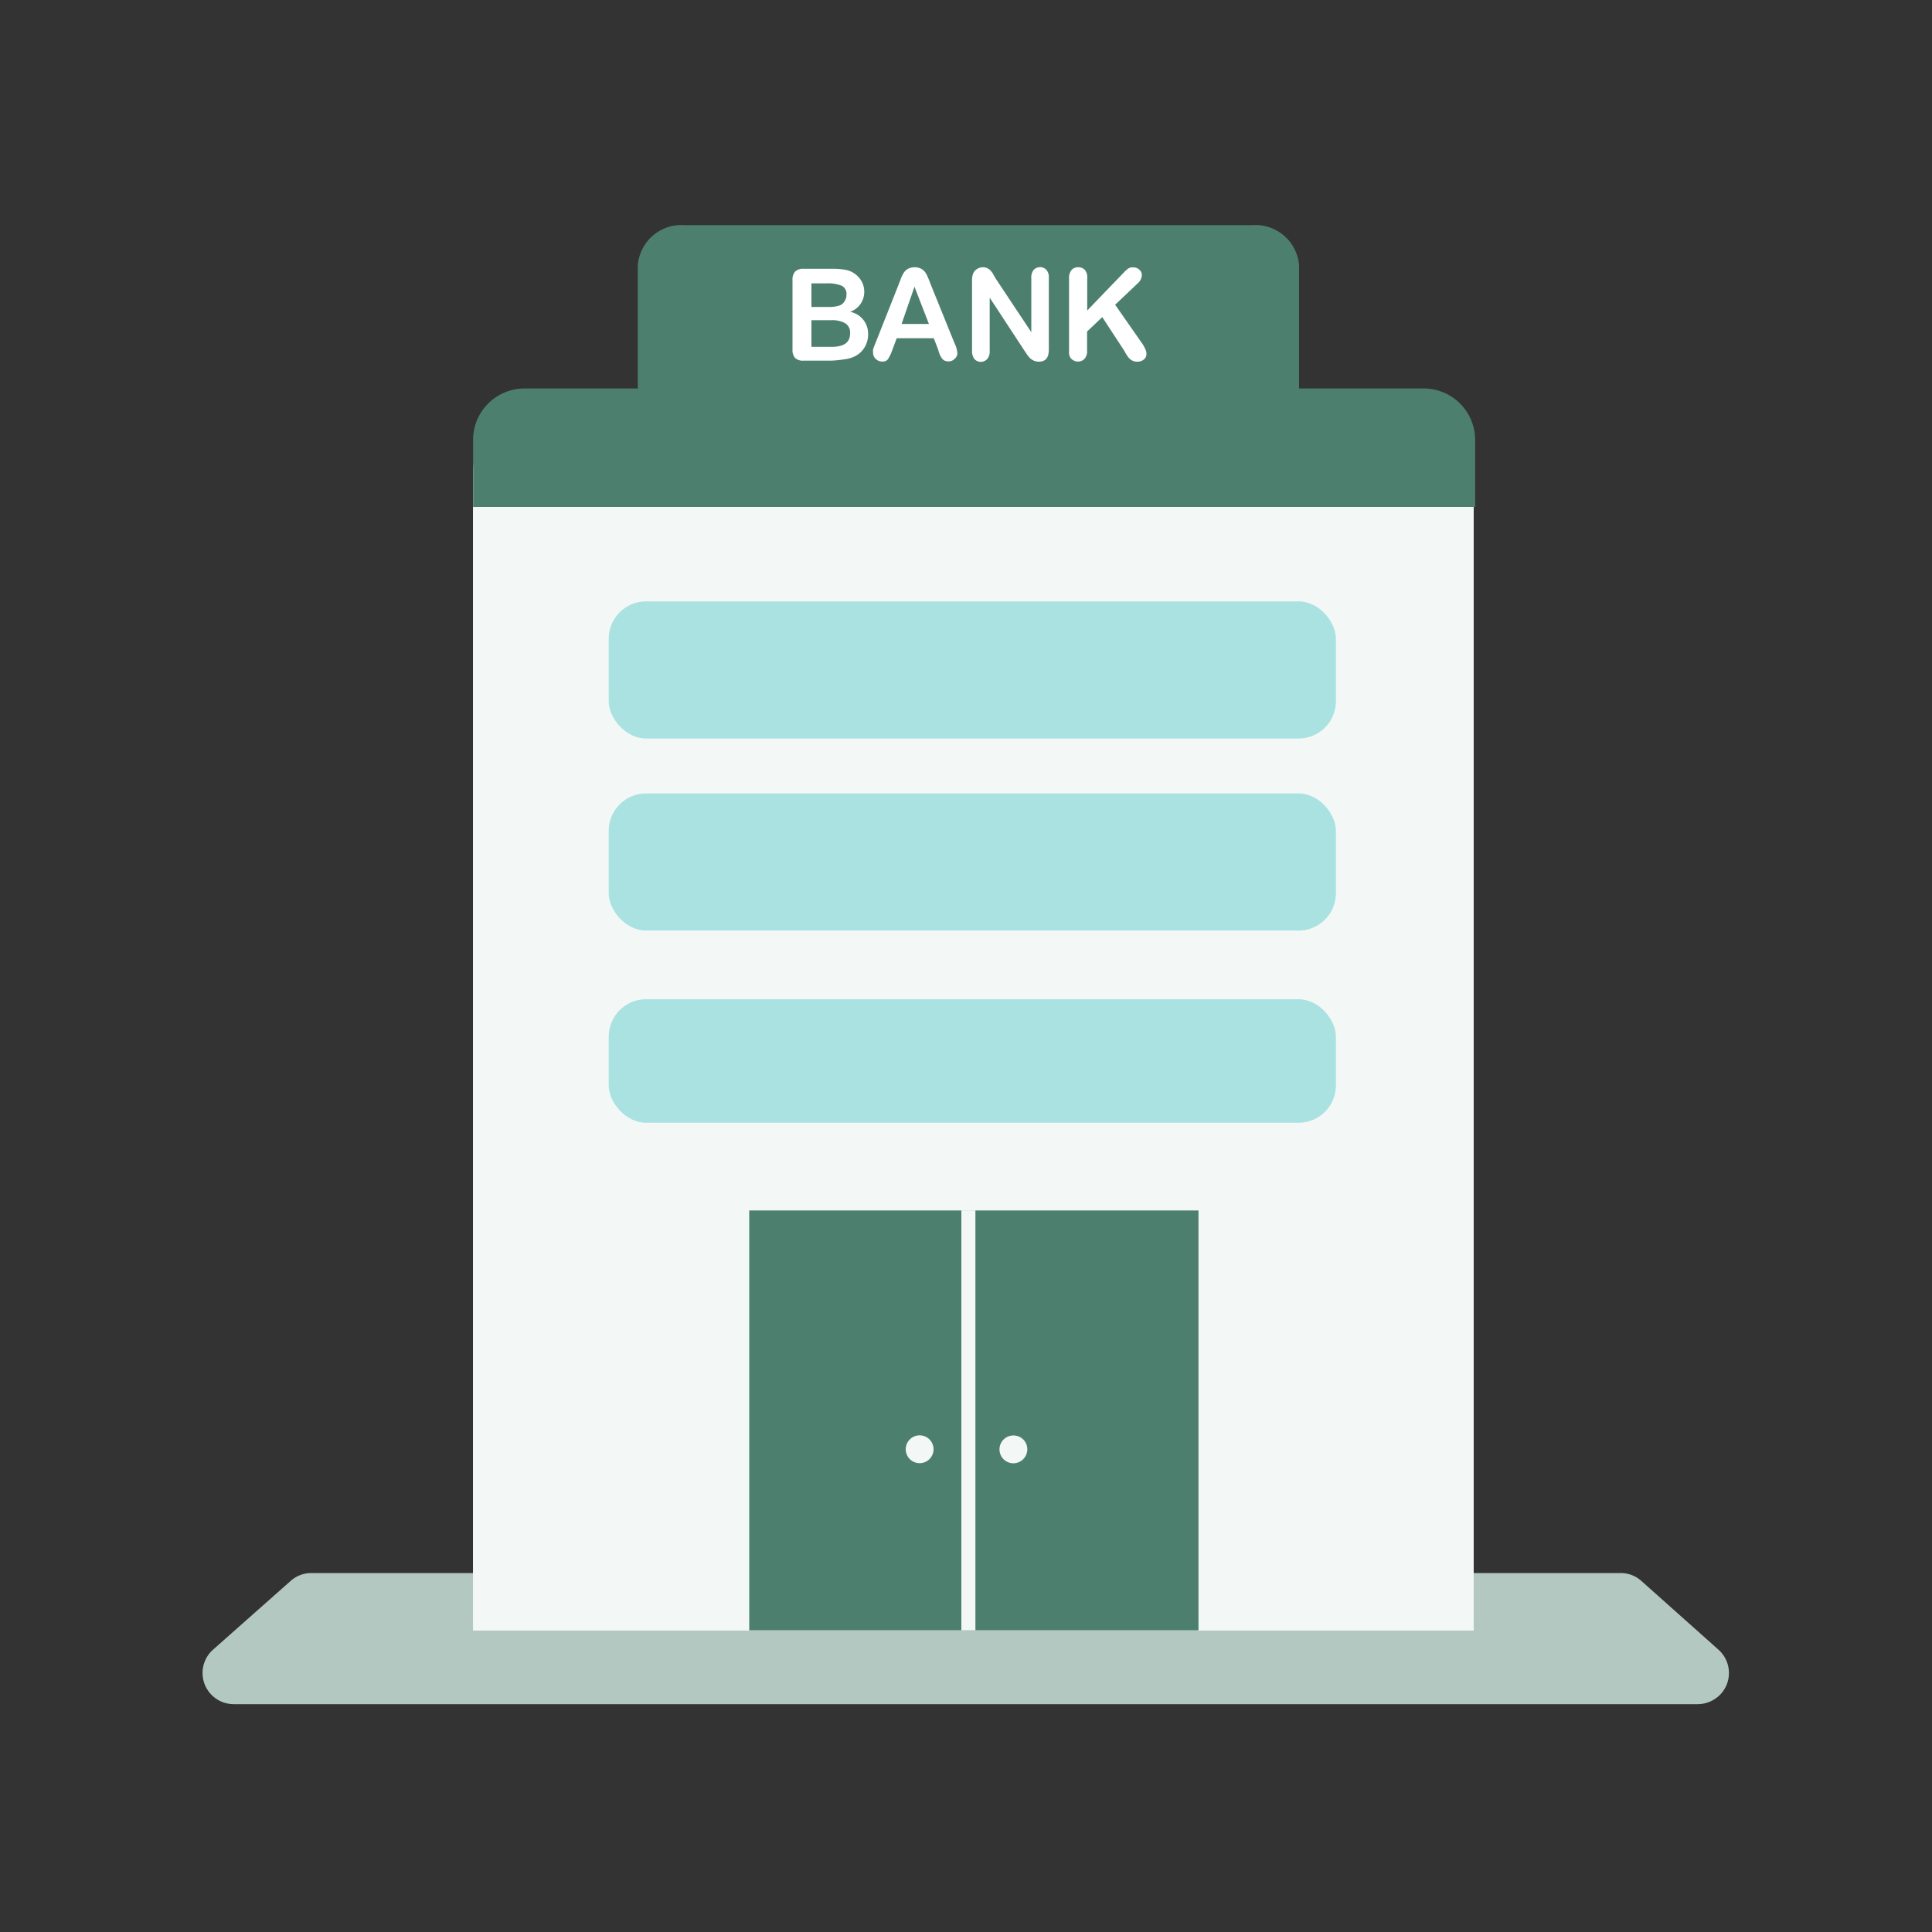<svg xmlns="http://www.w3.org/2000/svg" viewBox="0 0 150 150"><rect x="0" y="0" width="150" height="150" fill="#333333" stroke="none"/><path fill="none" d="M0 0h150v150H0z"/><path d="M97.23 33.86H53.14a3.39 3.39 0 01-3.62-3.12V20.6a3.39 3.39 0 013.62-3.12h44.09a3.4 3.4 0 013.63 3.12v10.14a3.4 3.4 0 01-3.63 3.12z" fill="#4d7f6f"/><path d="M64.57 28H62.4a.87.87 0 01-.67-.21.93.93 0 01-.2-.66v-5.38a.92.92 0 01.21-.67.89.89 0 01.67-.21h2.3a5.3 5.3 0 01.88.07 1.75 1.75 0 01.66.24 1.82 1.82 0 01.45.38 1.67 1.67 0 01.4 1.1 1.63 1.63 0 01-1.1 1.55 1.72 1.72 0 011.4 1.73 1.93 1.93 0 01-.3 1.07 1.83 1.83 0 01-.83.7 2.6 2.6 0 01-.74.19 8.21 8.21 0 01-.96.1zM63 22v1.83h1.32a2.59 2.59 0 00.83-.1.76.76 0 00.45-.39.87.87 0 00.12-.45.7.7 0 00-.38-.71 2.9 2.9 0 00-1.2-.18zm1.5 2.86H63v2.07h1.55c1 0 1.45-.35 1.45-1.05a.85.85 0 00-.37-.78 2.12 2.12 0 00-1.13-.24zm8.34 2.29l-.34-.89h-2.88l-.34.91a3.38 3.38 0 01-.34.72.52.52 0 01-.46.18.67.67 0 01-.48-.2.59.59 0 01-.21-.45 1 1 0 010-.3 4.41 4.41 0 01.16-.43l1.82-4.6.18-.47a2.47 2.47 0 01.23-.46.94.94 0 01.33-.3 1.19 1.19 0 011 0 1 1 0 01.33.29 2 2 0 01.2.38c.06.14.13.32.22.55l1.85 4.57a2.17 2.17 0 01.22.75.58.58 0 01-.2.45.67.67 0 01-.5.21.72.72 0 01-.29-.06.55.55 0 01-.2-.17 1.57 1.57 0 01-.18-.31 2.92 2.92 0 01-.12-.37zm-2.84-2h2.12L71 22.26zm7.3-3.53l2.77 4.17v-4.21a.92.92 0 01.18-.62.68.68 0 011 0 .87.87 0 01.18.62v5.57c0 .62-.25.93-.77.93a1.07 1.07 0 01-.35-.06 1.22 1.22 0 01-.29-.17 2.18 2.18 0 01-.25-.28l-.23-.34-2.7-4.12v4.15a.89.89 0 01-.19.61.67.67 0 01-1 0 1 1 0 01-.18-.61v-5.47a1.42 1.42 0 01.08-.54.76.76 0 01.3-.36.86.86 0 01.47-.14.78.78 0 01.33.07.81.81 0 01.24.17 1.78 1.78 0 01.21.27c.05.11.13.23.2.36zm7.11.01v2.48l2.83-2.94a2.5 2.5 0 01.34-.31.58.58 0 01.38-.1.68.68 0 01.5.18.53.53 0 01.19.44.88.88 0 01-.32.62l-1.75 1.66 2 2.87a2.87 2.87 0 01.32.53.92.92 0 01.11.43.53.53 0 01-.19.41.72.72 0 01-.5.18.82.82 0 01-.49-.13 1.15 1.15 0 01-.32-.34 4.35 4.35 0 01-.23-.39l-1.7-2.6-1.18 1.12v1.46a.88.88 0 01-.2.66.67.67 0 01-.52.21.64.64 0 01-.35-.1.65.65 0 01-.26-.26.8.8 0 01-.07-.31v-5.78a1 1 0 01.19-.65.65.65 0 01.52-.22.67.67 0 01.53.22.91.91 0 01.17.66z" fill="#fff"/><path d="M22.58 122.73a2.41 2.41 0 011.6-.6h101.64a2.41 2.41 0 011.6.6l6 5.35a2.42 2.42 0 01.21 3.41 2.46 2.46 0 01-1.81.82H18.14a2.42 2.42 0 01-1.6-4.23z" fill="#b3c8c1"/><path d="M36.73 36.75a6 6 0 016-6h65.68a6 6 0 016 6v89.84H36.73z" fill="#f3f8f6"/><path d="M36.73 36.75a6 6 0 016-6h65.68a6 6 0 016 6v89.84H36.73z" fill="#f3f8f6"/><path fill="#4d7f6f" d="M58.17 93.98h34.88v32.6H58.17z"/><path d="M71.4 113.6a1.08 1.08 0 10-1.08-1.08 1.08 1.08 0 001.08 1.08zm8.36-1.08a1.09 1.09 0 01-1.08 1.09 1.08 1.08 0 010-2.16 1.07 1.07 0 011.08 1.07zm-5.12-18.55h1.09v32.61h-1.09z" fill="#f3f8f6"/><rect x="47.26" y="46.69" width="56.46" height="10.65" rx="2.9" fill="#aae2e2"/><rect x="47.26" y="61.6" width="56.46" height="10.65" rx="2.9" fill="#aae2e2"/><rect x="47.26" y="77.58" width="56.46" height="9.59" rx="2.9" fill="#aae2e2"/><path d="M40.7 30.16h69.83a4 4 0 014 4v5.2h-77.8v-5.2a4 4 0 013.97-4z" fill="#4d7f6f" style="isolation:isolate"/></svg>